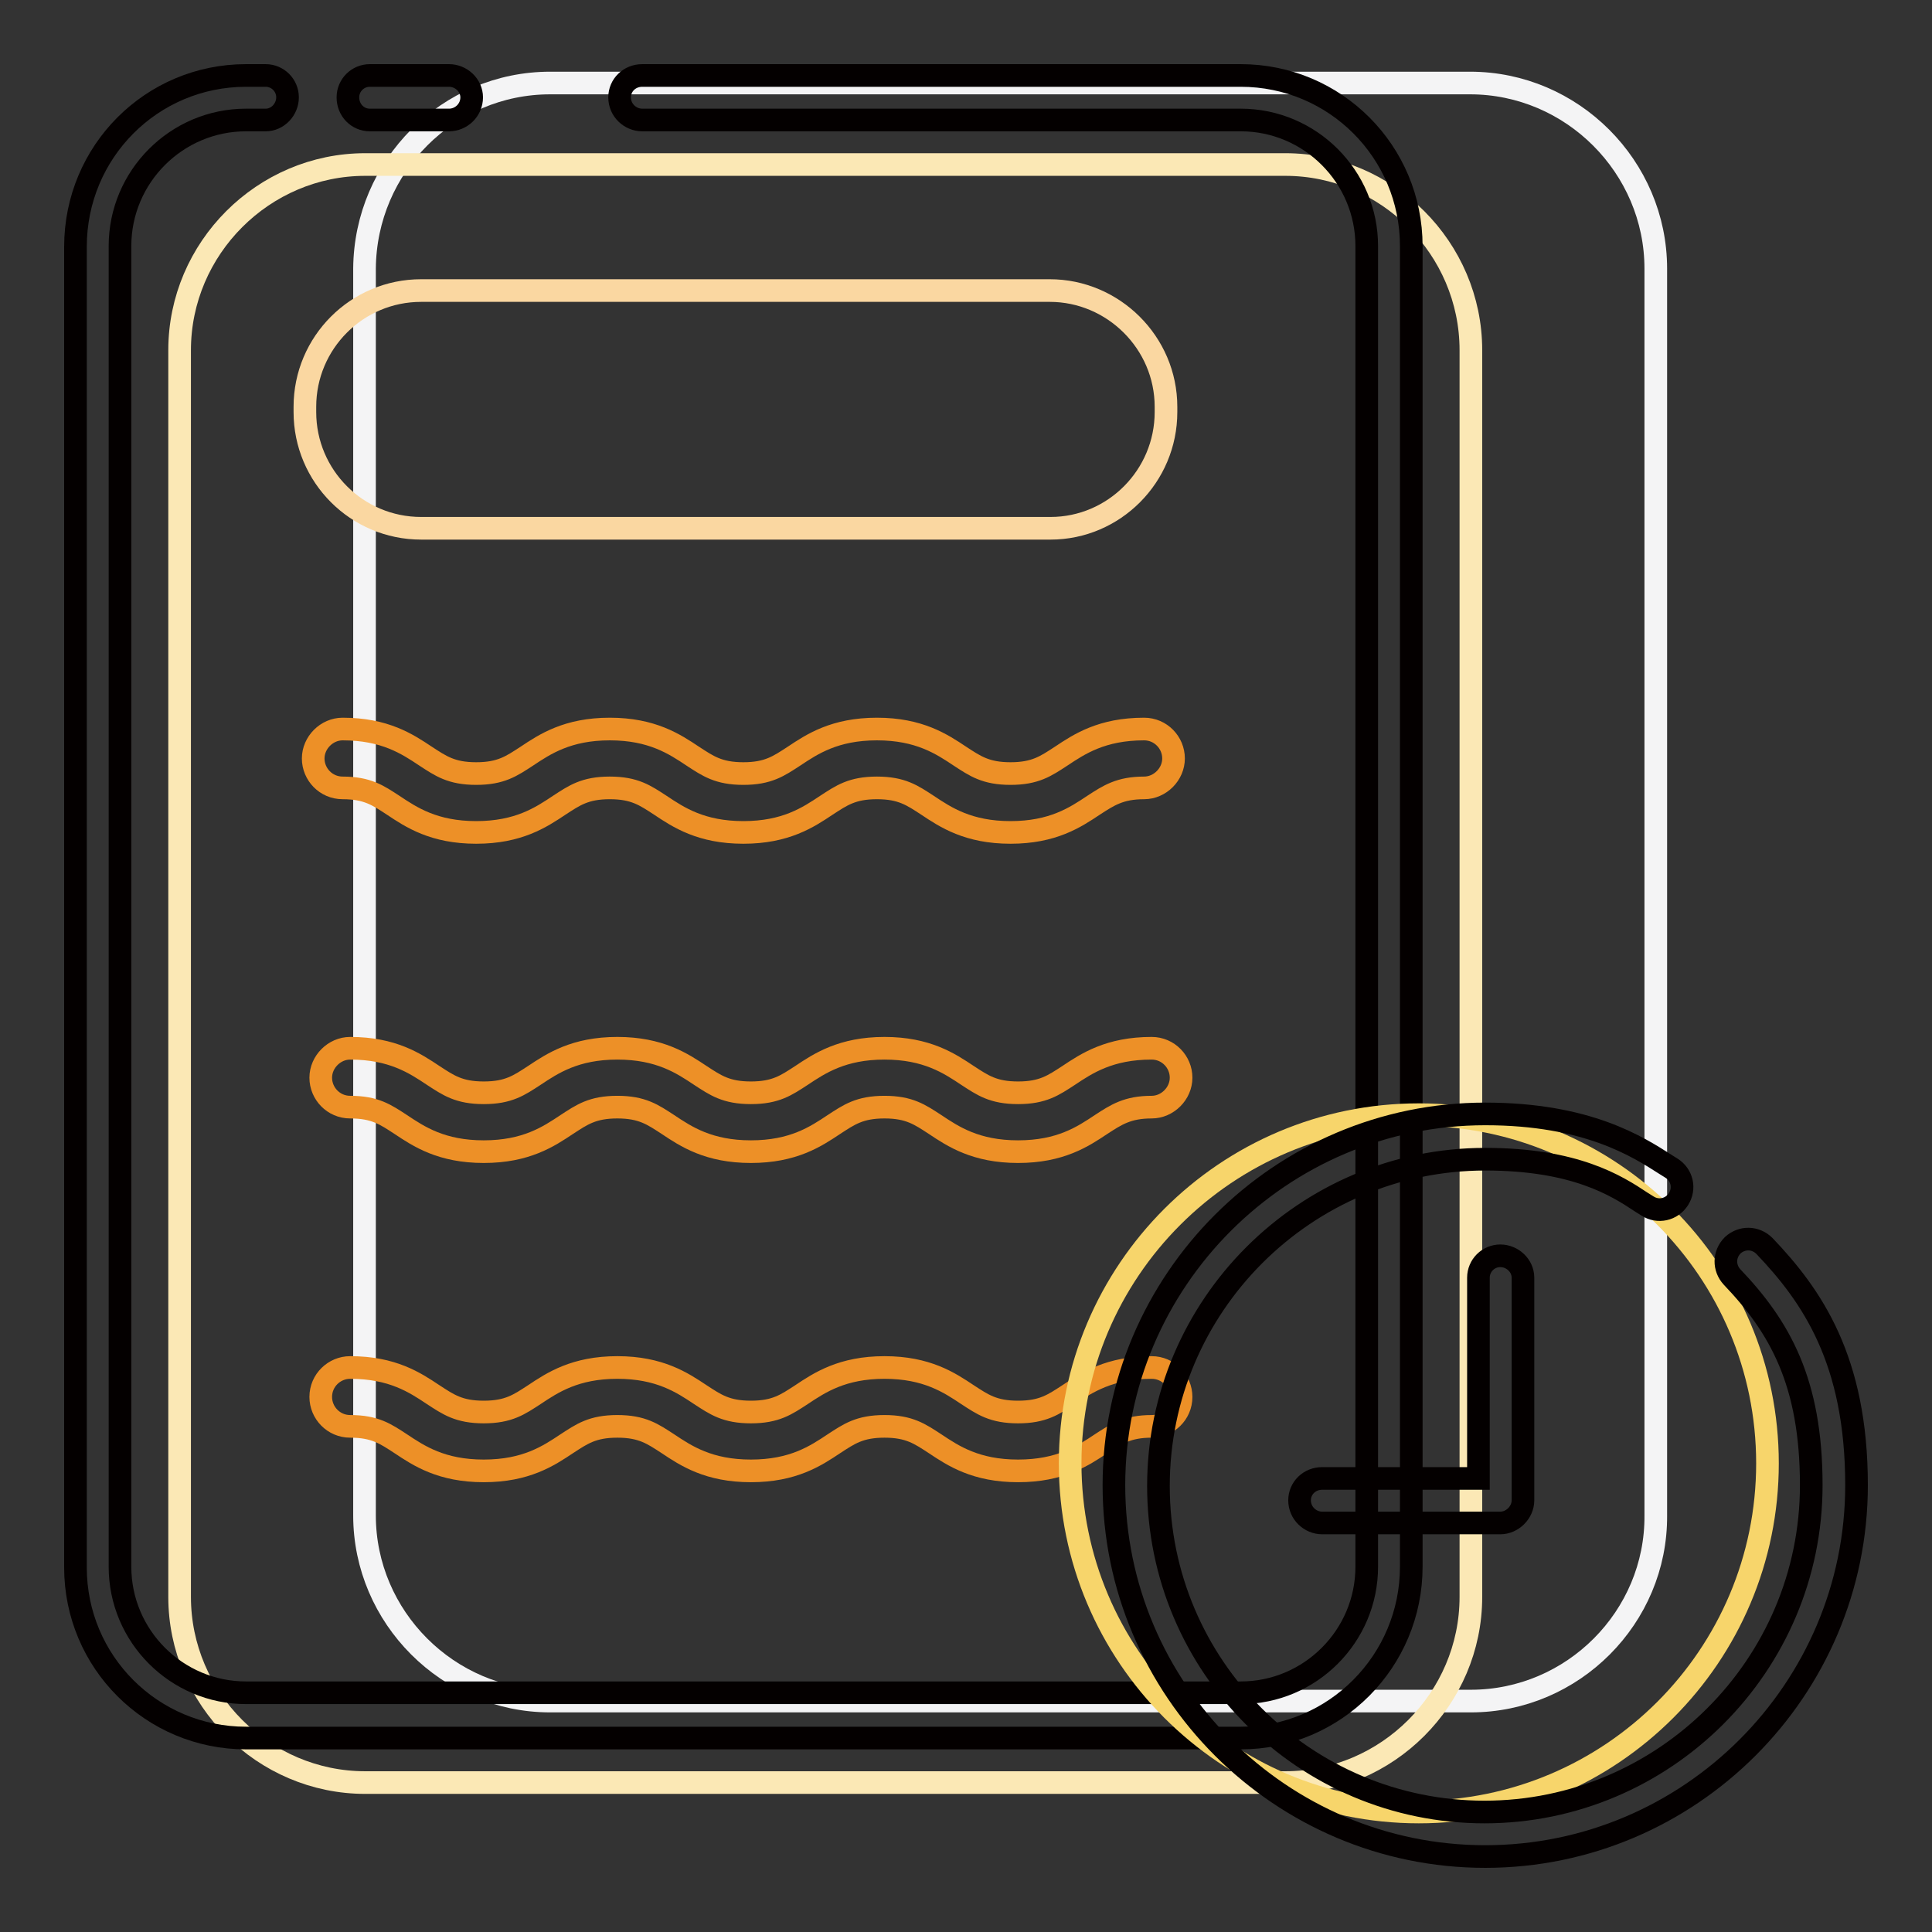 <?xml version="1.0" encoding="utf-8"?>
<!-- Svg Vector Icons : http://www.onlinewebfonts.com/icon -->
<!DOCTYPE svg PUBLIC "-//W3C//DTD SVG 1.1//EN" "http://www.w3.org/Graphics/SVG/1.1/DTD/svg11.dtd">
<svg version="1.1" xmlns="http://www.w3.org/2000/svg" xmlns:xlink="http://www.w3.org/1999/xlink" x="0px" y="0px" viewBox="0 0 256 256" enable-background="new 0 0 256 256" xml:space="preserve">
<rect x="0" y="0" width="256" height="256" fill="#333333" stroke="none"/>
<g> <path stroke-width="3" fill-opacity="0" stroke="#f4f4f5"  d="M194.9,225.4H72.9c-13.5,0-24.6-11.1-24.6-24.6V35.6C48.4,22,59.4,11,72.9,11h121.9 c13.5,0,24.6,11.1,24.6,24.6v165.2C219.5,214.3,208.4,225.4,194.9,225.4z"/> <path stroke-width="3" fill-opacity="0" stroke="#fbe8b5"  d="M170.3,236.2H48.4c-13.5,0-24.6-11.1-24.6-24.6V46.4c0-13.5,11.1-24.6,24.6-24.6h121.9 c13.5,0,24.6,11.1,24.6,24.6v165.2C194.9,225.1,183.8,236.2,170.3,236.2z"/> <path stroke-width="3" fill-opacity="0" stroke="#040000"  d="M164.4,230.3H32.6c-12.5,0-22.6-10.1-22.6-22.6v-175C10,20.1,20.1,10,32.6,10h2.6c1.6,0,2.9,1.3,2.9,2.9 c0,1.6-1.3,3-2.9,3h-2.6c-9.2,0-16.7,7.5-16.7,16.7v175c0,9.2,7.5,16.7,16.7,16.7h131.8c9.2,0,16.7-7.5,16.7-16.7v-175 c0-9.2-7.5-16.7-16.7-16.7H85.1c-1.6,0-3-1.3-3-3c0-1.6,1.3-2.9,3-2.9h79.3c12.5,0,22.6,10.1,22.6,22.6v175 C187,220.1,176.9,230.3,164.4,230.3L164.4,230.3z"/> <path stroke-width="3" fill-opacity="0" stroke="#040000"  d="M59.5,15.9H49c-1.6,0-2.9-1.3-2.9-3c0-1.6,1.3-2.9,2.9-2.9h10.5c1.6,0,3,1.3,3,2.9 C62.5,14.6,61.1,15.9,59.5,15.9z"/> <path stroke-width="3" fill-opacity="0" stroke="#ed9027"  d="M133.9,110.3c-5.6,0-8.6-2-11-3.6c-2-1.3-3.4-2.3-6.7-2.3s-4.7,1-6.7,2.3c-2.4,1.6-5.4,3.6-11,3.6 s-8.6-2-11-3.6c-2-1.3-3.4-2.3-6.7-2.3s-4.7,1-6.7,2.3c-2.4,1.6-5.4,3.6-11,3.6c-5.6,0-8.6-2-11-3.6c-2-1.3-3.4-2.3-6.7-2.3 c-2.2,0-3.9-1.8-3.9-3.9s1.8-3.9,3.9-3.9c5.6,0,8.6,2,11,3.6c2,1.3,3.4,2.3,6.7,2.3s4.7-1,6.7-2.3c2.4-1.6,5.4-3.6,11-3.6 c5.6,0,8.6,2,11,3.6c2,1.3,3.4,2.3,6.7,2.3s4.7-1,6.7-2.3c2.4-1.6,5.4-3.6,11-3.6c5.6,0,8.6,2,11,3.6c2,1.3,3.4,2.3,6.7,2.3 s4.7-1,6.7-2.3c2.4-1.6,5.4-3.6,11-3.6c2.2,0,3.9,1.8,3.9,3.9s-1.8,3.9-3.9,3.9c-3.2,0-4.7,1-6.7,2.3 C142.5,108.3,139.5,110.3,133.9,110.3z M134.9,152.6c-5.6,0-8.6-2-11-3.6c-2-1.3-3.4-2.3-6.7-2.3s-4.7,1-6.7,2.3 c-2.4,1.6-5.4,3.6-11,3.6c-5.6,0-8.6-2-11-3.6c-2-1.3-3.4-2.3-6.7-2.3s-4.7,1-6.7,2.3c-2.4,1.6-5.4,3.6-11,3.6c-5.6,0-8.6-2-11-3.6 c-2-1.3-3.4-2.3-6.7-2.3c-2.2,0-3.9-1.8-3.9-3.9s1.8-3.9,3.9-3.9c5.6,0,8.6,2,11,3.6c2,1.3,3.4,2.3,6.7,2.3s4.7-1,6.7-2.3 c2.4-1.6,5.4-3.6,11-3.6c5.6,0,8.6,2,11,3.6c2,1.3,3.4,2.3,6.7,2.3s4.7-1,6.7-2.3c2.4-1.6,5.4-3.6,11-3.6c5.6,0,8.6,2,11,3.6 c2,1.3,3.4,2.3,6.7,2.3s4.7-1,6.7-2.3c2.4-1.6,5.4-3.6,11-3.6c2.2,0,3.9,1.8,3.9,3.9s-1.8,3.9-3.9,3.9c-3.2,0-4.7,1-6.7,2.3 C143.5,150.6,140.5,152.6,134.9,152.6L134.9,152.6z M134.9,194.9c-5.6,0-8.6-2-11-3.6c-2-1.3-3.4-2.3-6.7-2.3s-4.7,1-6.7,2.3 c-2.4,1.6-5.4,3.6-11,3.6c-5.6,0-8.6-2-11-3.6c-2-1.3-3.4-2.3-6.7-2.3s-4.7,1-6.7,2.3c-2.4,1.6-5.4,3.6-11,3.6c-5.6,0-8.6-2-11-3.6 c-2-1.3-3.4-2.3-6.7-2.3c-2.2,0-3.9-1.8-3.9-3.9c0-2.2,1.8-3.9,3.9-3.9c5.6,0,8.6,2,11,3.6c2,1.3,3.4,2.3,6.7,2.3s4.7-1,6.7-2.3 c2.4-1.6,5.4-3.6,11-3.6c5.6,0,8.6,2,11,3.6c2,1.3,3.4,2.3,6.7,2.3s4.7-1,6.7-2.3c2.4-1.6,5.4-3.6,11-3.6c5.6,0,8.6,2,11,3.6 c2,1.3,3.4,2.3,6.7,2.3s4.7-1,6.7-2.3c2.4-1.6,5.4-3.6,11-3.6c2.2,0,3.9,1.8,3.9,3.9c0,2.2-1.8,3.9-3.9,3.9c-3.2,0-4.7,1-6.7,2.3 C143.5,192.9,140.5,194.9,134.9,194.9L134.9,194.9z"/> <path stroke-width="3" fill-opacity="0" stroke="#fad7a1"  d="M139.2,70H55.8c-8.5,0-15.4-6.9-15.4-15.4v-0.7c0-8.5,6.9-15.4,15.4-15.4h83.3c8.4,0,15.4,6.9,15.4,15.4 v0.7C154.5,63.1,147.6,70,139.2,70z"/> <path stroke-width="3" fill-opacity="0" stroke="#f7d56b"  d="M141.8,193.9c0,25.5,20.7,46.2,46.2,46.2c25.5,0,46.2-20.7,46.2-46.2s-20.7-46.2-46.2-46.2 C162.5,147.7,141.8,168.4,141.8,193.9z"/> <path stroke-width="3" fill-opacity="0" stroke="#040000"  d="M196.8,246c-27.1,0-49.2-22.1-49.2-49.2c0-27.1,22.1-49.2,49.2-49.2c13.6,0,20.3,4.4,23.9,6.7l0.8,0.5 c1.4,0.9,1.8,2.7,0.9,4.1c-0.9,1.4-2.7,1.8-4.1,0.9l-0.8-0.5c-3.3-2.2-8.8-5.7-20.7-5.7c-23.8,0-43.3,19.4-43.3,43.3 s19.4,43.2,43.2,43.2c23.8,0,43.3-19.4,43.3-43.3c0-13.7-4.2-21-10.5-27.6c-1.1-1.2-1.1-3,0.1-4.2c1.2-1.1,3-1.1,4.2,0.1 c6.3,6.6,12.2,15.1,12.2,31.7C246,223.9,223.9,246,196.8,246z"/> <path stroke-width="3" fill-opacity="0" stroke="#040000"  d="M198.8,201.8h-23.6c-1.6,0-3-1.3-3-3c0-1.6,1.3-2.9,3-2.9h20.7v-26.6c0-1.6,1.3-2.9,2.9-2.9 c1.6,0,3,1.3,3,2.9v29.5C201.8,200.4,200.4,201.8,198.8,201.8z"/></g>
</svg>